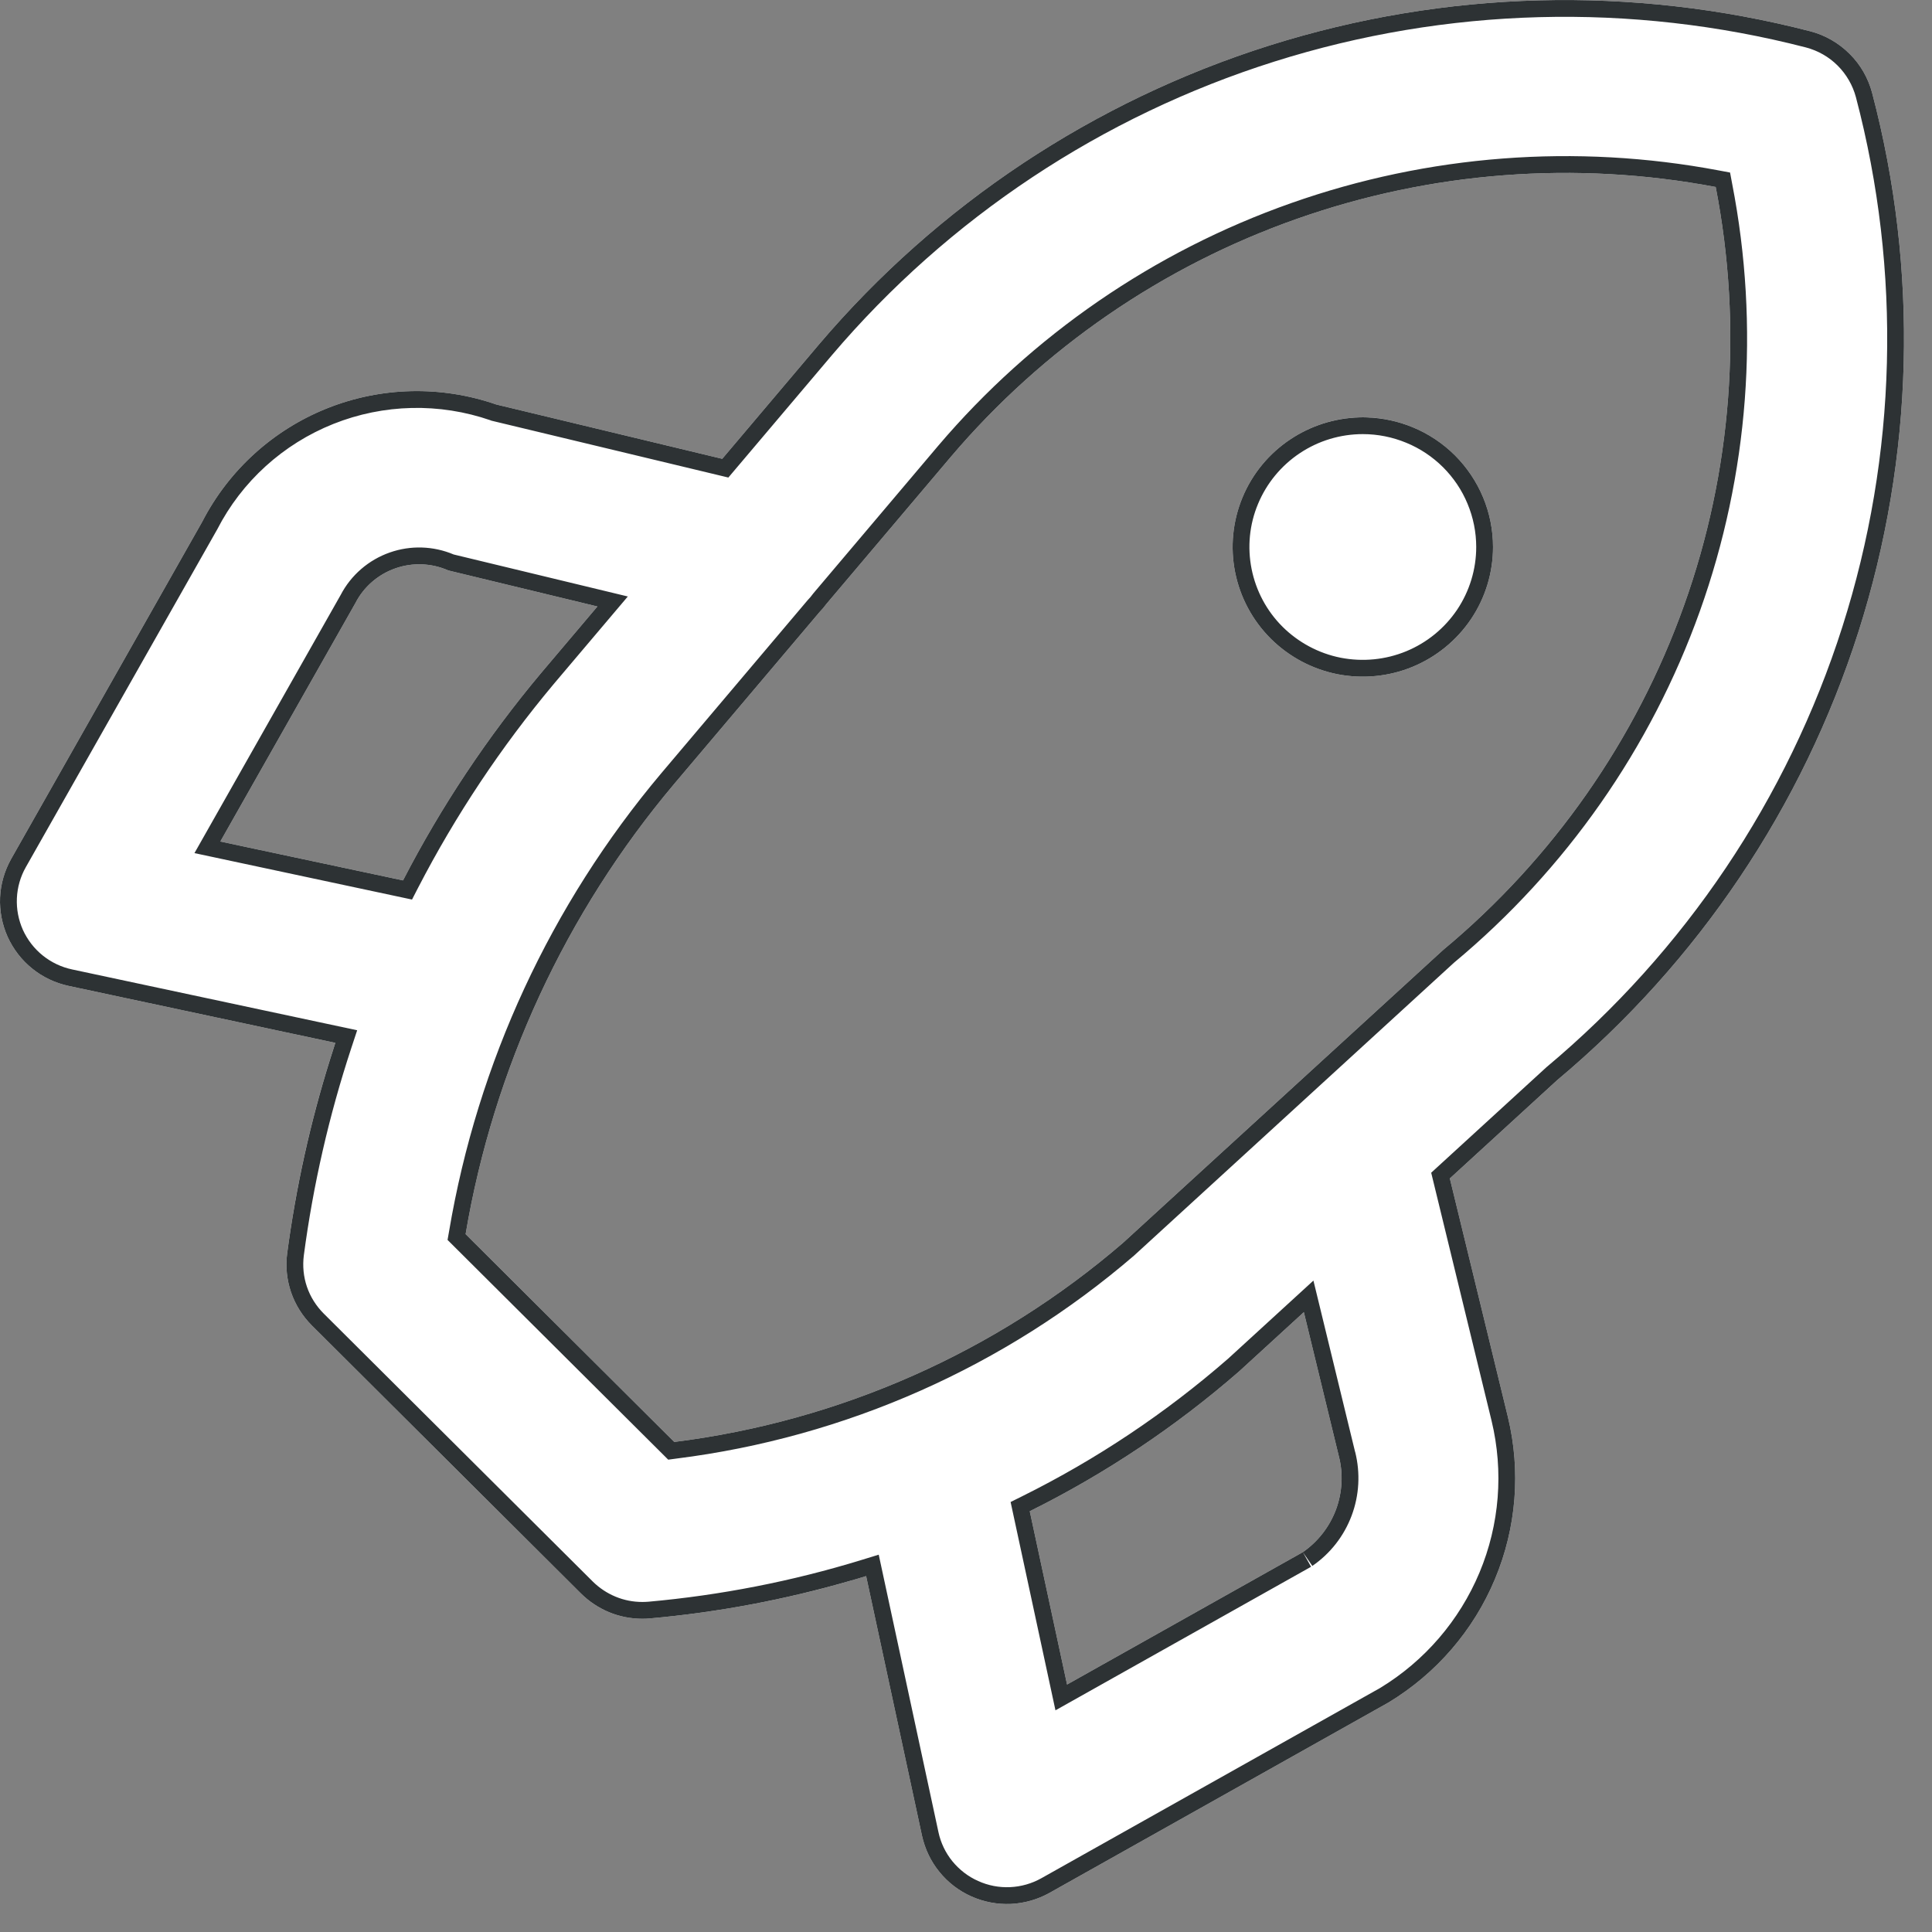 <svg width="23" height="23" viewBox="0 0 23 23" fill="none" xmlns="http://www.w3.org/2000/svg">
<rect x="0" y="0" width="23" height="23" fill="#808080" stroke="none"/>
<path d="M22.287 1.105C22.24 0.929 22.148 0.768 22.018 0.64C21.889 0.511 21.727 0.418 21.55 0.372C19.43 -0.176 17.198 -0.117 15.111 0.542C13.023 1.202 11.165 2.435 9.75 4.1L8.598 5.462L5.907 4.815C5.252 4.588 4.537 4.604 3.894 4.861C3.251 5.118 2.723 5.598 2.407 6.212L0.133 10.225C0.054 10.366 0.008 10.523 0.001 10.684C-0.006 10.845 0.025 11.006 0.091 11.153C0.158 11.3 0.258 11.43 0.384 11.531C0.51 11.633 0.659 11.703 0.817 11.737L3.992 12.415C3.723 13.23 3.531 14.068 3.419 14.919C3.398 15.075 3.414 15.234 3.465 15.384C3.516 15.533 3.601 15.668 3.713 15.78L6.916 18.97C7.012 19.065 7.126 19.141 7.251 19.193C7.377 19.245 7.511 19.271 7.647 19.271C7.677 19.271 7.706 19.27 7.737 19.267C8.61 19.189 9.473 19.02 10.311 18.763L10.976 21.853C11.011 22.011 11.081 22.159 11.183 22.284C11.285 22.41 11.415 22.51 11.563 22.576C11.711 22.642 11.872 22.673 12.034 22.666C12.196 22.658 12.354 22.613 12.495 22.534L16.53 20.268C17.098 19.924 17.542 19.41 17.797 18.799C18.053 18.188 18.107 17.512 17.951 16.868L17.26 14.029L18.538 12.859C20.217 11.454 21.46 9.604 22.124 7.523C22.787 5.442 22.844 3.217 22.287 1.105V1.105ZM2.623 10.018L4.232 7.178C4.331 6.985 4.502 6.838 4.707 6.766C4.913 6.694 5.138 6.703 5.337 6.791L7.112 7.22L6.44 8.014C5.803 8.774 5.252 9.601 4.798 10.481L2.623 10.018ZM15.51 18.478L12.703 20.054L12.259 17.991C13.159 17.544 13.997 16.984 14.753 16.325L15.522 15.621L15.938 17.334C15.993 17.545 15.98 17.768 15.904 17.973C15.827 18.177 15.69 18.353 15.51 18.478V18.478ZM17.178 11.311L13.37 14.795C11.863 16.093 10.004 16.918 8.027 17.166L5.543 14.692C5.877 12.719 6.733 10.869 8.024 9.335L9.758 7.285C9.787 7.255 9.814 7.223 9.839 7.189L11.322 5.436C12.418 4.147 13.838 3.17 15.438 2.606C17.037 2.042 18.758 1.911 20.425 2.226C20.749 3.891 20.619 5.612 20.047 7.21C19.476 8.808 18.485 10.224 17.178 11.311V11.311ZM16.224 4.968C15.917 4.968 15.618 5.059 15.363 5.229C15.108 5.398 14.909 5.639 14.792 5.921C14.675 6.203 14.644 6.514 14.704 6.813C14.764 7.112 14.911 7.387 15.128 7.603C15.345 7.819 15.621 7.966 15.921 8.026C16.222 8.085 16.534 8.055 16.817 7.938C17.1 7.821 17.342 7.623 17.513 7.369C17.683 7.116 17.774 6.817 17.774 6.512C17.774 6.309 17.734 6.108 17.656 5.921C17.578 5.734 17.464 5.564 17.32 5.42C17.176 5.277 17.005 5.163 16.817 5.086C16.629 5.008 16.427 4.968 16.224 4.968L16.224 4.968Z" fill="#FFFFFF"/>
<path fill-rule="evenodd" clip-rule="evenodd" d="M22.287 1.105C22.24 0.929 22.148 0.768 22.018 0.64C21.889 0.511 21.727 0.418 21.55 0.372C19.43 -0.176 17.198 -0.117 15.111 0.542C13.023 1.202 11.165 2.435 9.75 4.1L8.598 5.462L5.907 4.815C5.252 4.588 4.537 4.604 3.894 4.861C3.251 5.118 2.723 5.598 2.407 6.212L0.133 10.225C0.054 10.366 0.008 10.523 0.001 10.684C-0.006 10.845 0.025 11.006 0.091 11.153C0.158 11.3 0.258 11.43 0.384 11.531C0.51 11.633 0.659 11.703 0.817 11.737L3.992 12.415C3.971 12.478 3.951 12.542 3.931 12.606C3.694 13.361 3.523 14.135 3.419 14.919C3.398 15.075 3.414 15.234 3.465 15.384C3.516 15.533 3.601 15.668 3.713 15.78L6.916 18.97C7.012 19.065 7.126 19.141 7.251 19.193C7.377 19.245 7.511 19.271 7.647 19.271C7.677 19.271 7.706 19.27 7.737 19.267C8.544 19.195 9.341 19.045 10.119 18.82C10.183 18.802 10.248 18.783 10.311 18.763L10.976 21.853C11.011 22.011 11.081 22.159 11.183 22.284C11.285 22.41 11.415 22.51 11.563 22.576C11.711 22.642 11.872 22.673 12.034 22.666C12.196 22.658 12.354 22.613 12.495 22.534L16.53 20.268C17.098 19.924 17.542 19.41 17.797 18.799C18.053 18.188 18.107 17.512 17.951 16.868L17.26 14.029L18.538 12.859C20.217 11.454 21.46 9.604 22.124 7.523C22.787 5.442 22.844 3.217 22.287 1.105ZM17.757 16.915C17.757 16.915 17.757 16.915 17.757 16.915L17.038 13.961L18.41 12.705C20.059 11.325 21.281 9.507 21.933 7.462C22.585 5.418 22.641 3.231 22.094 1.156C22.056 1.015 21.981 0.885 21.877 0.781C21.773 0.677 21.643 0.603 21.5 0.565C19.416 0.027 17.223 0.085 15.171 0.733C13.119 1.381 11.293 2.593 9.903 4.229C9.903 4.229 9.903 4.229 9.903 4.229L8.671 5.685L5.85 5.008L5.841 5.004C5.232 4.793 4.567 4.808 3.968 5.047C3.37 5.286 2.878 5.732 2.585 6.304L2.581 6.311L0.307 10.324C0.243 10.437 0.207 10.563 0.201 10.693C0.195 10.823 0.22 10.952 0.273 11.071C0.327 11.189 0.408 11.294 0.509 11.375C0.611 11.457 0.731 11.514 0.859 11.541L4.252 12.265L4.182 12.477C3.917 13.281 3.728 14.107 3.617 14.945C3.601 15.071 3.613 15.199 3.654 15.319C3.695 15.439 3.764 15.548 3.854 15.638L7.057 18.828C7.135 18.905 7.227 18.966 7.328 19.008C7.429 19.05 7.537 19.071 7.647 19.071C7.67 19.071 7.694 19.07 7.72 19.068C8.579 18.991 9.428 18.825 10.253 18.572L10.461 18.508L11.172 21.811C11.199 21.938 11.256 22.057 11.338 22.158C11.421 22.259 11.525 22.34 11.645 22.393C11.764 22.447 11.894 22.472 12.025 22.466C12.155 22.46 12.283 22.424 12.397 22.36C12.397 22.36 12.397 22.36 12.397 22.36L16.43 20.095C16.96 19.773 17.374 19.292 17.613 18.721C17.852 18.15 17.902 17.517 17.757 16.915ZM2.315 10.156L4.056 7.082C4.179 6.846 4.389 6.665 4.641 6.577C4.889 6.49 5.16 6.499 5.401 6.601L7.474 7.101L6.593 8.142C6.593 8.142 6.593 8.142 6.593 8.142C5.966 8.891 5.423 9.706 4.975 10.573L4.905 10.709L2.315 10.156ZM6.44 8.014L7.112 7.22L5.337 6.791C5.138 6.703 4.913 6.694 4.707 6.766C4.502 6.838 4.331 6.985 4.232 7.178L2.623 10.018L4.798 10.481C5.252 9.601 5.803 8.774 6.44 8.014ZM12.565 20.361L12.031 17.881L12.17 17.812C13.054 17.373 13.877 16.823 14.62 16.175L15.636 15.245L16.132 17.284C16.132 17.285 16.132 17.285 16.133 17.285C16.196 17.536 16.182 17.8 16.091 18.043C16 18.286 15.837 18.495 15.623 18.642L15.51 18.478C15.69 18.353 15.827 18.177 15.904 17.973C15.98 17.768 15.993 17.545 15.938 17.334L15.522 15.621L14.753 16.325C13.997 16.984 13.159 17.544 12.259 17.991L12.703 20.054L15.51 18.478L15.608 18.652L12.565 20.361ZM13.501 14.947C11.964 16.27 10.068 17.111 8.052 17.364L7.955 17.377L5.328 14.761L5.346 14.659C5.685 12.65 6.557 10.768 7.871 9.207L9.614 7.146C9.637 7.122 9.659 7.097 9.678 7.07L9.686 7.06L11.169 5.307C12.288 3.991 13.739 2.993 15.371 2.418C17.004 1.842 18.761 1.708 20.462 2.029L20.596 2.054L20.621 2.188C20.952 3.888 20.819 5.646 20.236 7.277C19.653 8.907 18.642 10.352 17.309 11.461L13.501 14.947ZM17.178 11.311C18.485 10.224 19.476 8.808 20.047 7.21C20.619 5.612 20.749 3.891 20.425 2.226C18.758 1.911 17.037 2.042 15.438 2.606C13.838 3.17 12.418 4.147 11.322 5.436L9.839 7.189C9.814 7.223 9.787 7.255 9.758 7.285L8.024 9.335C6.733 10.869 5.877 12.719 5.543 14.692L8.027 17.166C10.004 16.918 11.863 16.093 13.37 14.795L17.178 11.311ZM16.224 5.168C15.957 5.168 15.696 5.247 15.474 5.395C15.252 5.543 15.079 5.753 14.977 5.998C14.874 6.243 14.848 6.513 14.9 6.774C14.952 7.034 15.08 7.274 15.269 7.462C15.458 7.649 15.698 7.778 15.96 7.83C16.222 7.881 16.494 7.855 16.741 7.753C16.988 7.651 17.198 7.479 17.347 7.258C17.495 7.037 17.574 6.777 17.574 6.512C17.574 6.336 17.539 6.161 17.471 5.998C17.404 5.835 17.304 5.687 17.179 5.562C17.053 5.437 16.905 5.338 16.741 5.271C16.577 5.203 16.401 5.168 16.224 5.168ZM16.224 4.968C16.24 4.968 16.255 4.969 16.271 4.969C16.458 4.975 16.643 5.014 16.817 5.086C17.005 5.163 17.176 5.277 17.32 5.42C17.464 5.564 17.578 5.734 17.656 5.921C17.734 6.108 17.774 6.309 17.774 6.512C17.774 6.817 17.683 7.116 17.513 7.369C17.342 7.623 17.1 7.821 16.817 7.938C16.534 8.055 16.222 8.085 15.921 8.026C15.621 7.966 15.345 7.819 15.128 7.603C14.911 7.387 14.764 7.112 14.704 6.813C14.644 6.514 14.675 6.203 14.792 5.921C14.909 5.639 15.108 5.398 15.363 5.229C15.605 5.068 15.887 4.978 16.177 4.969C16.192 4.969 16.208 4.968 16.224 4.968Z" fill="#2D3234"/>
</svg>
